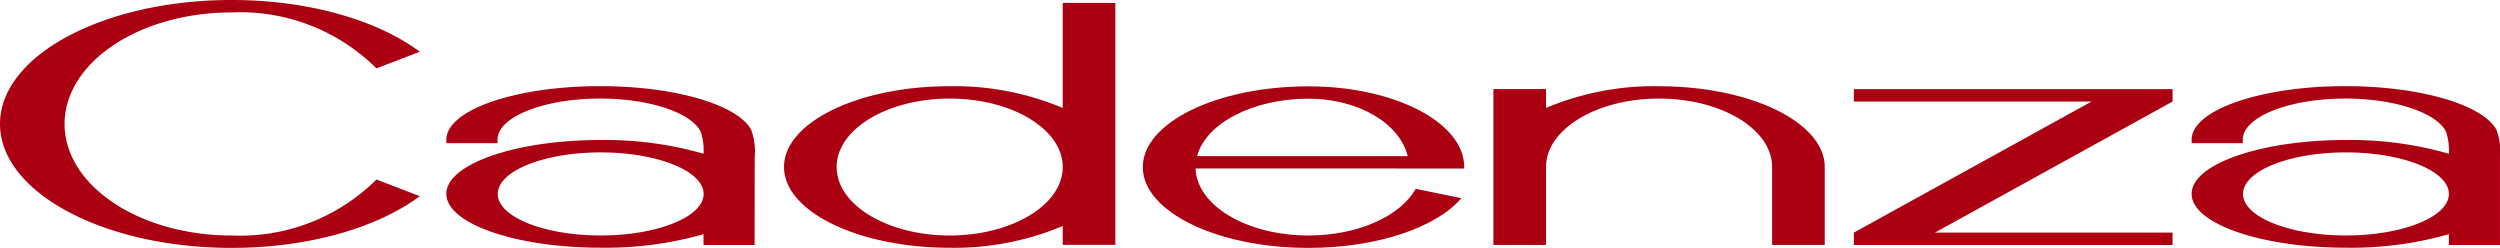 <svg xmlns="http://www.w3.org/2000/svg" xmlns:xlink="http://www.w3.org/1999/xlink" width="130" height="12.89" viewBox="0 0 130 12.89">
  <defs>
    <clipPath id="clip-path">
      <rect id="長方形_36" data-name="長方形 36" width="130" height="12.89" fill="none"/>
    </clipPath>
  </defs>
  <g id="グループ_143" data-name="グループ 143" clip-path="url(#clip-path)">
    <path id="パス_173" data-name="パス 173" d="M12.045,12.246c-4.8,0-8.686-2.6-8.686-5.8s3.889-5.8,8.686-5.8a10.036,10.036,0,0,1,7.53,2.91l2.255-.865C19.644,1.061,16.077,0,12.045,0,5.392,0,0,2.886,0,6.445S5.392,12.89,12.045,12.89c4.032,0,7.6-1.061,9.785-2.689l-2.255-.866a10.037,10.037,0,0,1-7.53,2.91" transform="translate(0 0)" fill="#ab0011"/>
    <path id="パス_174" data-name="パス 174" d="M167.862,33a3.287,3.287,0,0,0-.177-1.415c-.678-1.3-3.941-2.283-7.864-2.283-4.415,0-7.993,1.247-7.993,2.785v.181h2.659v-.18c0-1.182,2.388-2.14,5.334-2.14,2.6,0,4.766.747,5.238,1.734a3.168,3.168,0,0,1,.144,1.136,18.518,18.518,0,0,0-5.351-.715c-4.432,0-8.026,1.256-8.026,2.8s3.593,2.8,8.026,2.8A18.5,18.5,0,0,0,165.2,37v.564h2.657Zm-8.009,4.067c-2.956,0-5.352-.967-5.352-2.16s2.4-2.159,5.352-2.159,5.352.966,5.352,2.159-2.4,2.16-5.352,2.16" transform="translate(-128.617 -24.823)" fill="#ab0011"/>
    <path id="パス_175" data-name="パス 175" d="M281.186.993V6.456a14.5,14.5,0,0,0-5.878-1.132c-4.758,0-8.615,1.883-8.615,4.2s3.857,4.2,8.615,4.2a14.511,14.511,0,0,0,5.878-1.132v.981h2.737V.993Zm-5.878,12.093c-3.247,0-5.878-1.594-5.878-3.559s2.632-3.56,5.878-3.56,5.878,1.594,5.878,3.56-2.632,3.559-5.878,3.559" transform="translate(-225.924 -0.841)" fill="#ab0011"/>
    <path id="パス_176" data-name="パス 176" d="M405.47,33.6c0-.024,0-.049,0-.073,0-2.322-3.626-4.2-8.1-4.2-4.758,0-8.615,1.883-8.615,4.2s3.857,4.2,8.615,4.2c3.583,0,6.655-1.067,7.953-2.586l-2.38-.484c-.782,1.409-2.982,2.425-5.573,2.425-3.206,0-5.808-1.554-5.872-3.486Zm-8.1-3.632c2.6,0,4.755,1.294,5.158,2.988H391.577c.453-1.693,2.871-2.988,5.8-2.988" transform="translate(-329.329 -24.837)" fill="#ab0011"/>
    <path id="パス_177" data-name="パス 177" d="M516.609,29.319a14.5,14.5,0,0,0-5.879,1.132v-.981h-2.737v8.105h2.737V33.523c0-1.966,2.632-3.56,5.879-3.56s5.878,1.594,5.878,3.56v4.052h2.737V33.523c0-2.322-3.857-4.2-8.615-4.2" transform="translate(-430.337 -24.837)" fill="#ab0011"/>
    <path id="パス_178" data-name="パス 178" d="M647.185,30.311H630.612v.645h12.36l-12.36,6.816v.645h16.573v-.645H634.826l12.359-6.816Z" transform="translate(-534.211 -25.677)" fill="#ab0011"/>
    <path id="パス_179" data-name="パス 179" d="M761.532,33a3.283,3.283,0,0,0-.177-1.415c-.677-1.3-3.94-2.283-7.863-2.283-4.415,0-7.994,1.247-7.994,2.785v.181h2.66v-.18c0-1.182,2.388-2.14,5.334-2.14,2.6,0,4.766.747,5.238,1.734a3.163,3.163,0,0,1,.145,1.136,18.52,18.52,0,0,0-5.351-.715c-4.432,0-8.026,1.256-8.026,2.8s3.594,2.8,8.026,2.8A18.5,18.5,0,0,0,758.875,37v.564h2.657Zm-8.009,4.067c-2.956,0-5.352-.967-5.352-2.16s2.4-2.159,5.352-2.159,5.352.966,5.352,2.159-2.4,2.16-5.352,2.16" transform="translate(-631.533 -24.823)" fill="#ab0011"/>
  </g>
</svg>
